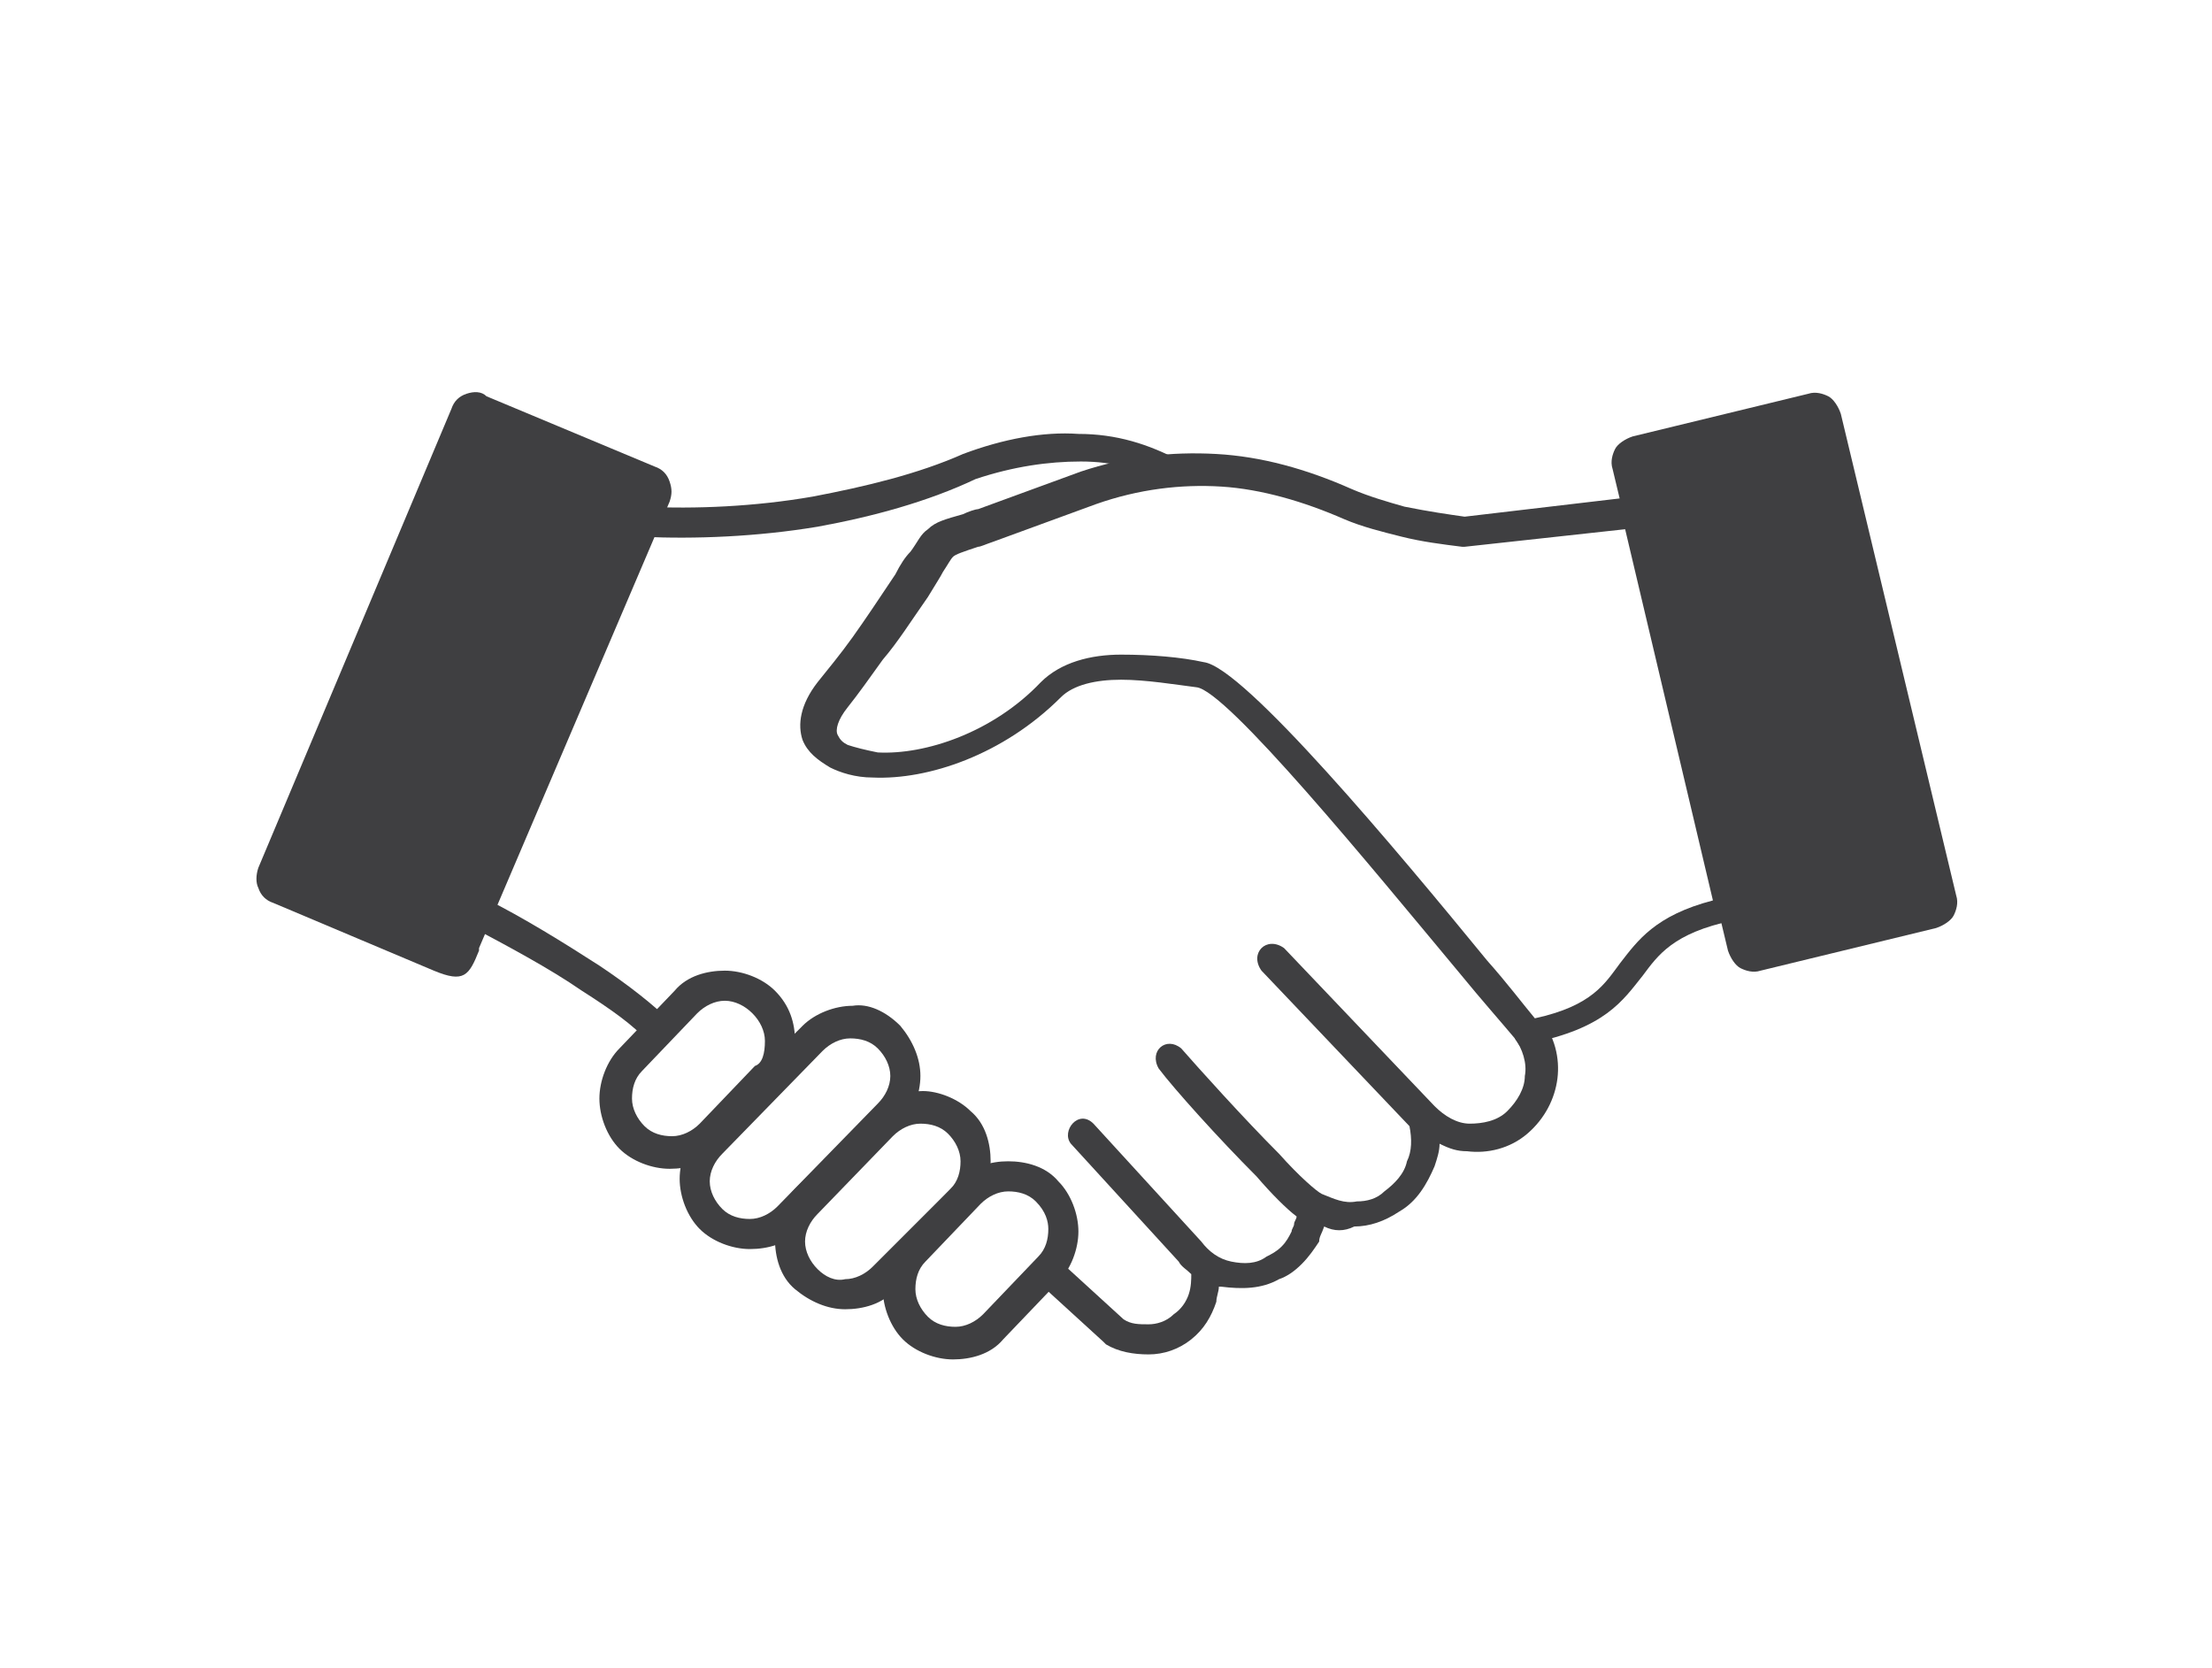 <?xml version="1.0" encoding="UTF-8"?>
<!-- Generator: Adobe Illustrator 27.0.1, SVG Export Plug-In . SVG Version: 6.00 Build 0)  -->
<svg xmlns="http://www.w3.org/2000/svg" xmlns:xlink="http://www.w3.org/1999/xlink" version="1.1" id="Ebene_1" x="0px" y="0px" viewBox="0 0 88.2 66.5" style="enable-background:new 0 0 88.2 66.5;" xml:space="preserve">
<style type="text/css">
	.st0{fill-rule:evenodd;clip-rule:evenodd;fill:#3F3F41;}
</style>
<path class="st0" d="M58.4,20.6l6.8-0.8l0.5-0.1l0.1,0.5l3.8,15.8l0.1,0.6l-0.6,0.1c-2.4,0.5-3,1.4-3.6,2.2c-0.8,1-1.5,2.1-4.5,2.7  l-0.4,0.1l-0.2-0.3c-0.5-0.6-1.3-1.5-2.2-2.6c-3.5-4.2-9.3-11.3-10.5-11.4c-0.8-0.1-2-0.3-3-0.3c-1,0-1.9,0.2-2.4,0.7  c-2.3,2.3-5.3,3.3-7.5,3.2c-0.7,0-1.3-0.2-1.7-0.4l0,0c-0.5-0.3-0.9-0.6-1.1-1.1c-0.2-0.6-0.1-1.4,0.6-2.3c0.4-0.5,0.9-1.1,1.4-1.8  c0.5-0.7,1.1-1.6,1.7-2.5c0.2-0.4,0.4-0.7,0.6-0.9c0.3-0.4,0.4-0.7,0.7-0.9c0.3-0.3,0.7-0.4,1.4-0.6c0.2-0.1,0.5-0.2,0.6-0.2  l4.1-1.5h0c1.8-0.6,3.6-0.8,5.4-0.7c1.8,0.1,3.6,0.6,5.4,1.4c0.7,0.3,1.4,0.5,2.1,0.7C57,20.4,57.7,20.5,58.4,20.6L58.4,20.6z   M64.8,21.1l-6.4,0.7h-0.1c-0.8-0.1-1.6-0.2-2.4-0.4c-0.8-0.2-1.6-0.4-2.3-0.7l0,0c-1.6-0.7-3.3-1.2-4.9-1.3c-1.6-0.1-3.3,0.1-5,0.7  l0,0l-4.1,1.5c-0.3,0.1-0.5,0.2-0.6,0.2c-0.6,0.2-0.9,0.3-1,0.4c-0.1,0.1-0.2,0.3-0.4,0.6c-0.1,0.2-0.3,0.5-0.6,1  c-0.7,1-1.2,1.8-1.8,2.5c-0.5,0.7-1,1.4-1.4,1.9c-0.4,0.5-0.5,0.9-0.4,1.1c0.1,0.2,0.2,0.3,0.4,0.4l0,0c0.3,0.1,0.7,0.2,1.2,0.3  c1.9,0.1,4.6-0.8,6.5-2.8c0.8-0.8,2-1.1,3.2-1.1c1.2,0,2.4,0.1,3.3,0.3c1.6,0.2,7.7,7.5,11.3,11.9c0.8,0.9,1.4,1.7,1.9,2.3  c2.3-0.5,2.8-1.4,3.4-2.2c0.7-0.9,1.4-1.9,3.7-2.5L64.8,21.1z"></path>
<path class="st0" d="M19.3,35.8c1.6,0.8,3.2,1.8,4.6,2.7c1.2,0.8,2.2,1.6,2.8,2.2l-0.9,0.8c-0.5-0.6-1.5-1.3-2.6-2  c-1.3-0.9-3-1.8-4.5-2.6L19.3,35.8z M46.6,19.3c-1.1-0.6-2.2-0.9-3.5-0.9c-1.3,0-2.7,0.2-4.2,0.7C37,20,34.8,20.6,32.6,21  c-2.4,0.4-4.9,0.5-7,0.4l0.1-1.2c2,0.1,4.4,0,6.7-0.4c2.1-0.4,4.2-0.9,6-1.7l0,0c1.6-0.6,3.2-0.9,4.6-0.8c1.5,0,2.8,0.4,4.1,1.1  L46.6,19.3z"></path>
<path class="st0" d="M52.8,48.9C52.8,49,52.8,49,52.8,48.9c-0.1,0.3-0.2,0.4-0.2,0.6c-0.2,0.3-0.4,0.6-0.7,0.9  c-0.3,0.3-0.6,0.5-0.9,0.6c-0.7,0.4-1.5,0.4-2.3,0.3c0,0-0.1,0-0.1,0c0,0.2-0.1,0.4-0.1,0.6c-0.2,0.6-0.5,1.1-1,1.5  c-0.5,0.4-1.1,0.6-1.7,0.6c-0.6,0-1.2-0.1-1.7-0.4L44,53.5l-2.3-2.1l0.8-0.9l2.3,2.1c0.3,0.2,0.6,0.2,1,0.2c0.3,0,0.7-0.1,1-0.4  c0.3-0.2,0.5-0.5,0.6-0.8c0.1-0.3,0.1-0.6,0.1-0.8c-0.2-0.2-0.4-0.3-0.5-0.5l-4.3-4.7c-0.4-0.5,0.3-1.4,0.9-0.8l4.3,4.7l0,0  c0.3,0.4,0.7,0.7,1.2,0.8c0.5,0.1,1,0.1,1.4-0.2c0.2-0.1,0.4-0.2,0.6-0.4c0.2-0.2,0.3-0.4,0.4-0.6c0-0.1,0.1-0.2,0.1-0.3  c0-0.1,0.1-0.2,0.1-0.3c-0.4-0.3-1-0.9-1.6-1.6c-1.5-1.5-3.3-3.5-3.9-4.3c-0.4-0.7,0.3-1.3,0.9-0.8c0.7,0.8,2.5,2.8,3.9,4.2  c0.8,0.9,1.5,1.5,1.7,1.6c0.5,0.2,0.9,0.4,1.4,0.3c0.4,0,0.8-0.1,1.1-0.4c0.4-0.3,0.8-0.7,0.9-1.2c0.2-0.4,0.2-0.9,0.1-1.4  c-2-2.1-3.9-4.1-5.9-6.2c-0.5-0.7,0.2-1.4,0.9-0.9l6,6.3l0,0c0.4,0.4,0.9,0.7,1.4,0.7c0.5,0,1.1-0.1,1.5-0.5  c0.4-0.4,0.7-0.9,0.7-1.4c0.1-0.5-0.1-1.1-0.4-1.5l1-0.8c0.6,0.7,0.8,1.6,0.7,2.4c-0.1,0.8-0.5,1.6-1.2,2.2  c-0.7,0.6-1.6,0.8-2.4,0.7c-0.4,0-0.7-0.1-1.1-0.3c0,0.3-0.1,0.6-0.2,0.9c-0.3,0.7-0.7,1.4-1.4,1.8c-0.6,0.4-1.2,0.6-1.8,0.6  C53.6,49.1,53.2,49.1,52.8,48.9L52.8,48.9z"></path>
<path class="st0" d="M41.3,47.9L41.3,47.9c-0.3-0.3-0.7-0.4-1.1-0.4c-0.4,0-0.8,0.2-1.1,0.5l-2.2,2.3l0,0c-0.3,0.3-0.4,0.7-0.4,1.1  c0,0.4,0.2,0.8,0.5,1.1l0,0c0.3,0.3,0.7,0.4,1.1,0.4c0.4,0,0.8-0.2,1.1-0.5l2.2-2.3l0,0c0.3-0.3,0.4-0.7,0.4-1.1  C41.8,48.7,41.7,48.3,41.3,47.9L41.3,47.9z M42.2,47.1L42.2,47.1c0.5,0.5,0.8,1.3,0.8,2c0,0.7-0.3,1.5-0.8,2l0,0L40,53.4  c-0.5,0.6-1.3,0.8-2,0.8c-0.7,0-1.5-0.3-2-0.8l0,0c-0.5-0.5-0.8-1.3-0.8-2c0-0.7,0.3-1.5,0.8-2l0,0l2.2-2.3c0.6-0.6,1.3-0.8,2-0.8  C40.9,46.3,41.7,46.5,42.2,47.1L42.2,47.1z"></path>
<path class="st0" d="M30.5,41.5c0-0.4-0.2-0.8-0.5-1.1c-0.3-0.3-0.7-0.5-1.1-0.5c-0.4,0-0.8,0.2-1.1,0.5l-2.2,2.3l0,0  c-0.3,0.3-0.4,0.7-0.4,1.1c0,0.4,0.2,0.8,0.5,1.1l0,0v0c0.3,0.3,0.7,0.4,1.1,0.4c0.4,0,0.8-0.2,1.1-0.5l0,0h0l2.2-2.3  C30.4,42.4,30.5,42,30.5,41.5L30.5,41.5z M30.9,39.5c0.6,0.6,0.8,1.3,0.8,2c0,0.7-0.3,1.5-0.8,2l-2.2,2.3l0,0v0  c-0.5,0.6-1.3,0.8-2,0.8c-0.7,0-1.5-0.3-2-0.8l0,0c-0.5-0.5-0.8-1.3-0.8-2c0-0.7,0.3-1.5,0.8-2l0,0h0l2.2-2.3c0.5-0.6,1.3-0.8,2-0.8  C29.6,38.7,30.4,39,30.9,39.5L30.9,39.5z"></path>
<path class="st0" d="M35.5,42.9c0-0.4-0.2-0.8-0.5-1.1l0,0c-0.3-0.3-0.7-0.4-1.1-0.4c-0.4,0-0.8,0.2-1.1,0.5l0,0l-4,4.1  c-0.3,0.3-0.5,0.7-0.5,1.1c0,0.4,0.2,0.8,0.5,1.1l0,0v0c0.3,0.3,0.7,0.4,1.1,0.4c0.4,0,0.8-0.2,1.1-0.5l0,0l4-4.1  C35.3,43.7,35.5,43.3,35.5,42.9L35.5,42.9z M35.9,40.9c0.5,0.6,0.8,1.3,0.8,2c0,0.7-0.3,1.5-0.8,2L31.9,49l0,0v0v0  c-0.5,0.6-1.3,0.8-2,0.8c-0.7,0-1.5-0.3-2-0.8l0,0c-0.5-0.5-0.8-1.3-0.8-2c0-0.7,0.3-1.5,0.8-2l4.1-4.1l0,0c0.5-0.5,1.3-0.8,2-0.8  C34.6,40,35.3,40.3,35.9,40.9L35.9,40.9z"></path>
<path class="st0" d="M38.3,46.3c0-0.4-0.2-0.8-0.5-1.1h0l0,0c-0.3-0.3-0.7-0.4-1.1-0.4c-0.4,0-0.8,0.2-1.1,0.5l0,0l-3,3.1  c-0.3,0.3-0.5,0.7-0.5,1.1c0,0.4,0.2,0.8,0.5,1.1l0,0c0.3,0.3,0.7,0.5,1.1,0.4c0.4,0,0.8-0.2,1.1-0.5h0v0l3.1-3.1  C38.2,47.1,38.3,46.7,38.3,46.3L38.3,46.3z M38.7,44.3c0.6,0.5,0.8,1.3,0.8,2c0,0.7-0.3,1.5-0.8,2l-3,3.1h0v0  c-0.5,0.6-1.3,0.8-2,0.8c-0.7,0-1.4-0.3-2-0.8l0,0l0,0c-0.6-0.5-0.8-1.3-0.8-2c0-0.7,0.3-1.5,0.8-2l3.1-3.1v0h0  c0.5-0.6,1.3-0.8,2-0.8C37.4,43.5,38.2,43.8,38.7,44.3L38.7,44.3L38.7,44.3z"></path>
<path class="st0" d="M72.2,17l-6.7,1.6L70,37.5l6.7-1.6L72.2,17z M65.1,17.4l7-1.7c0.3-0.1,0.6,0,0.8,0.1c0.2,0.1,0.4,0.4,0.5,0.7  L78,35.7c0.1,0.3,0,0.6-0.1,0.8c-0.1,0.2-0.4,0.4-0.7,0.5l-7,1.7c-0.3,0.1-0.6,0-0.8-0.1c-0.2-0.1-0.4-0.4-0.5-0.7l-4.6-19.2  c-0.1-0.3,0-0.6,0.1-0.8C64.5,17.7,64.8,17.5,65.1,17.4L65.1,17.4z"></path>
<path class="st0" d="M25.5,19.7L19.1,17l-7.6,17.8l6.3,2.7c0.1,0,0.1,0,0.1-0.1l0-0.1L25.5,19.7z M19.4,15.8l6.7,2.8  c0.3,0.1,0.5,0.3,0.6,0.6c0.1,0.3,0.1,0.5,0,0.8l-7.6,17.8l0,0.1c-0.4,1-0.6,1.3-1.8,0.8l-6.4-2.7c-0.3-0.1-0.5-0.3-0.6-0.6  c-0.1-0.2-0.1-0.5,0-0.8L18,16.3c0.1-0.3,0.3-0.5,0.6-0.6C18.9,15.6,19.2,15.6,19.4,15.8L19.4,15.8z"></path>
<path class="st0" d="M11.1,34.6l7.6-17.8l0,0l0.2-0.4l0.4,0.2l0,0l6.4,2.7l0,0l0.4,0.2l-0.2,0.4l0,0l-7.5,17.6v0v0l0,0l0,0.1l0,0  l0,0c0,0.1,0,0.1-0.1,0.1l0,0.1h0c0,0,0,0,0,0C18,38,17.8,38,17.6,37.9l-6.3-2.7l0,0L10.9,35L11.1,34.6L11.1,34.6z M67.2,27.7  l-2.1-9l0,0L65,18.2l0.4-0.1l0,0v0l6.7-1.6l0,0l0.4-0.1l0.1,0.4l0,0l4.5,18.9l0,0l0.1,0.4l-0.4,0.1l0,0l-6.7,1.6v0l0,0L69.7,38  l-0.1-0.4l0,0l-0.2-0.8l0,0l-0.1-0.4l0,0l0-0.1l0-0.1L67.2,27.7L67.2,27.7z"></path>
</svg>
